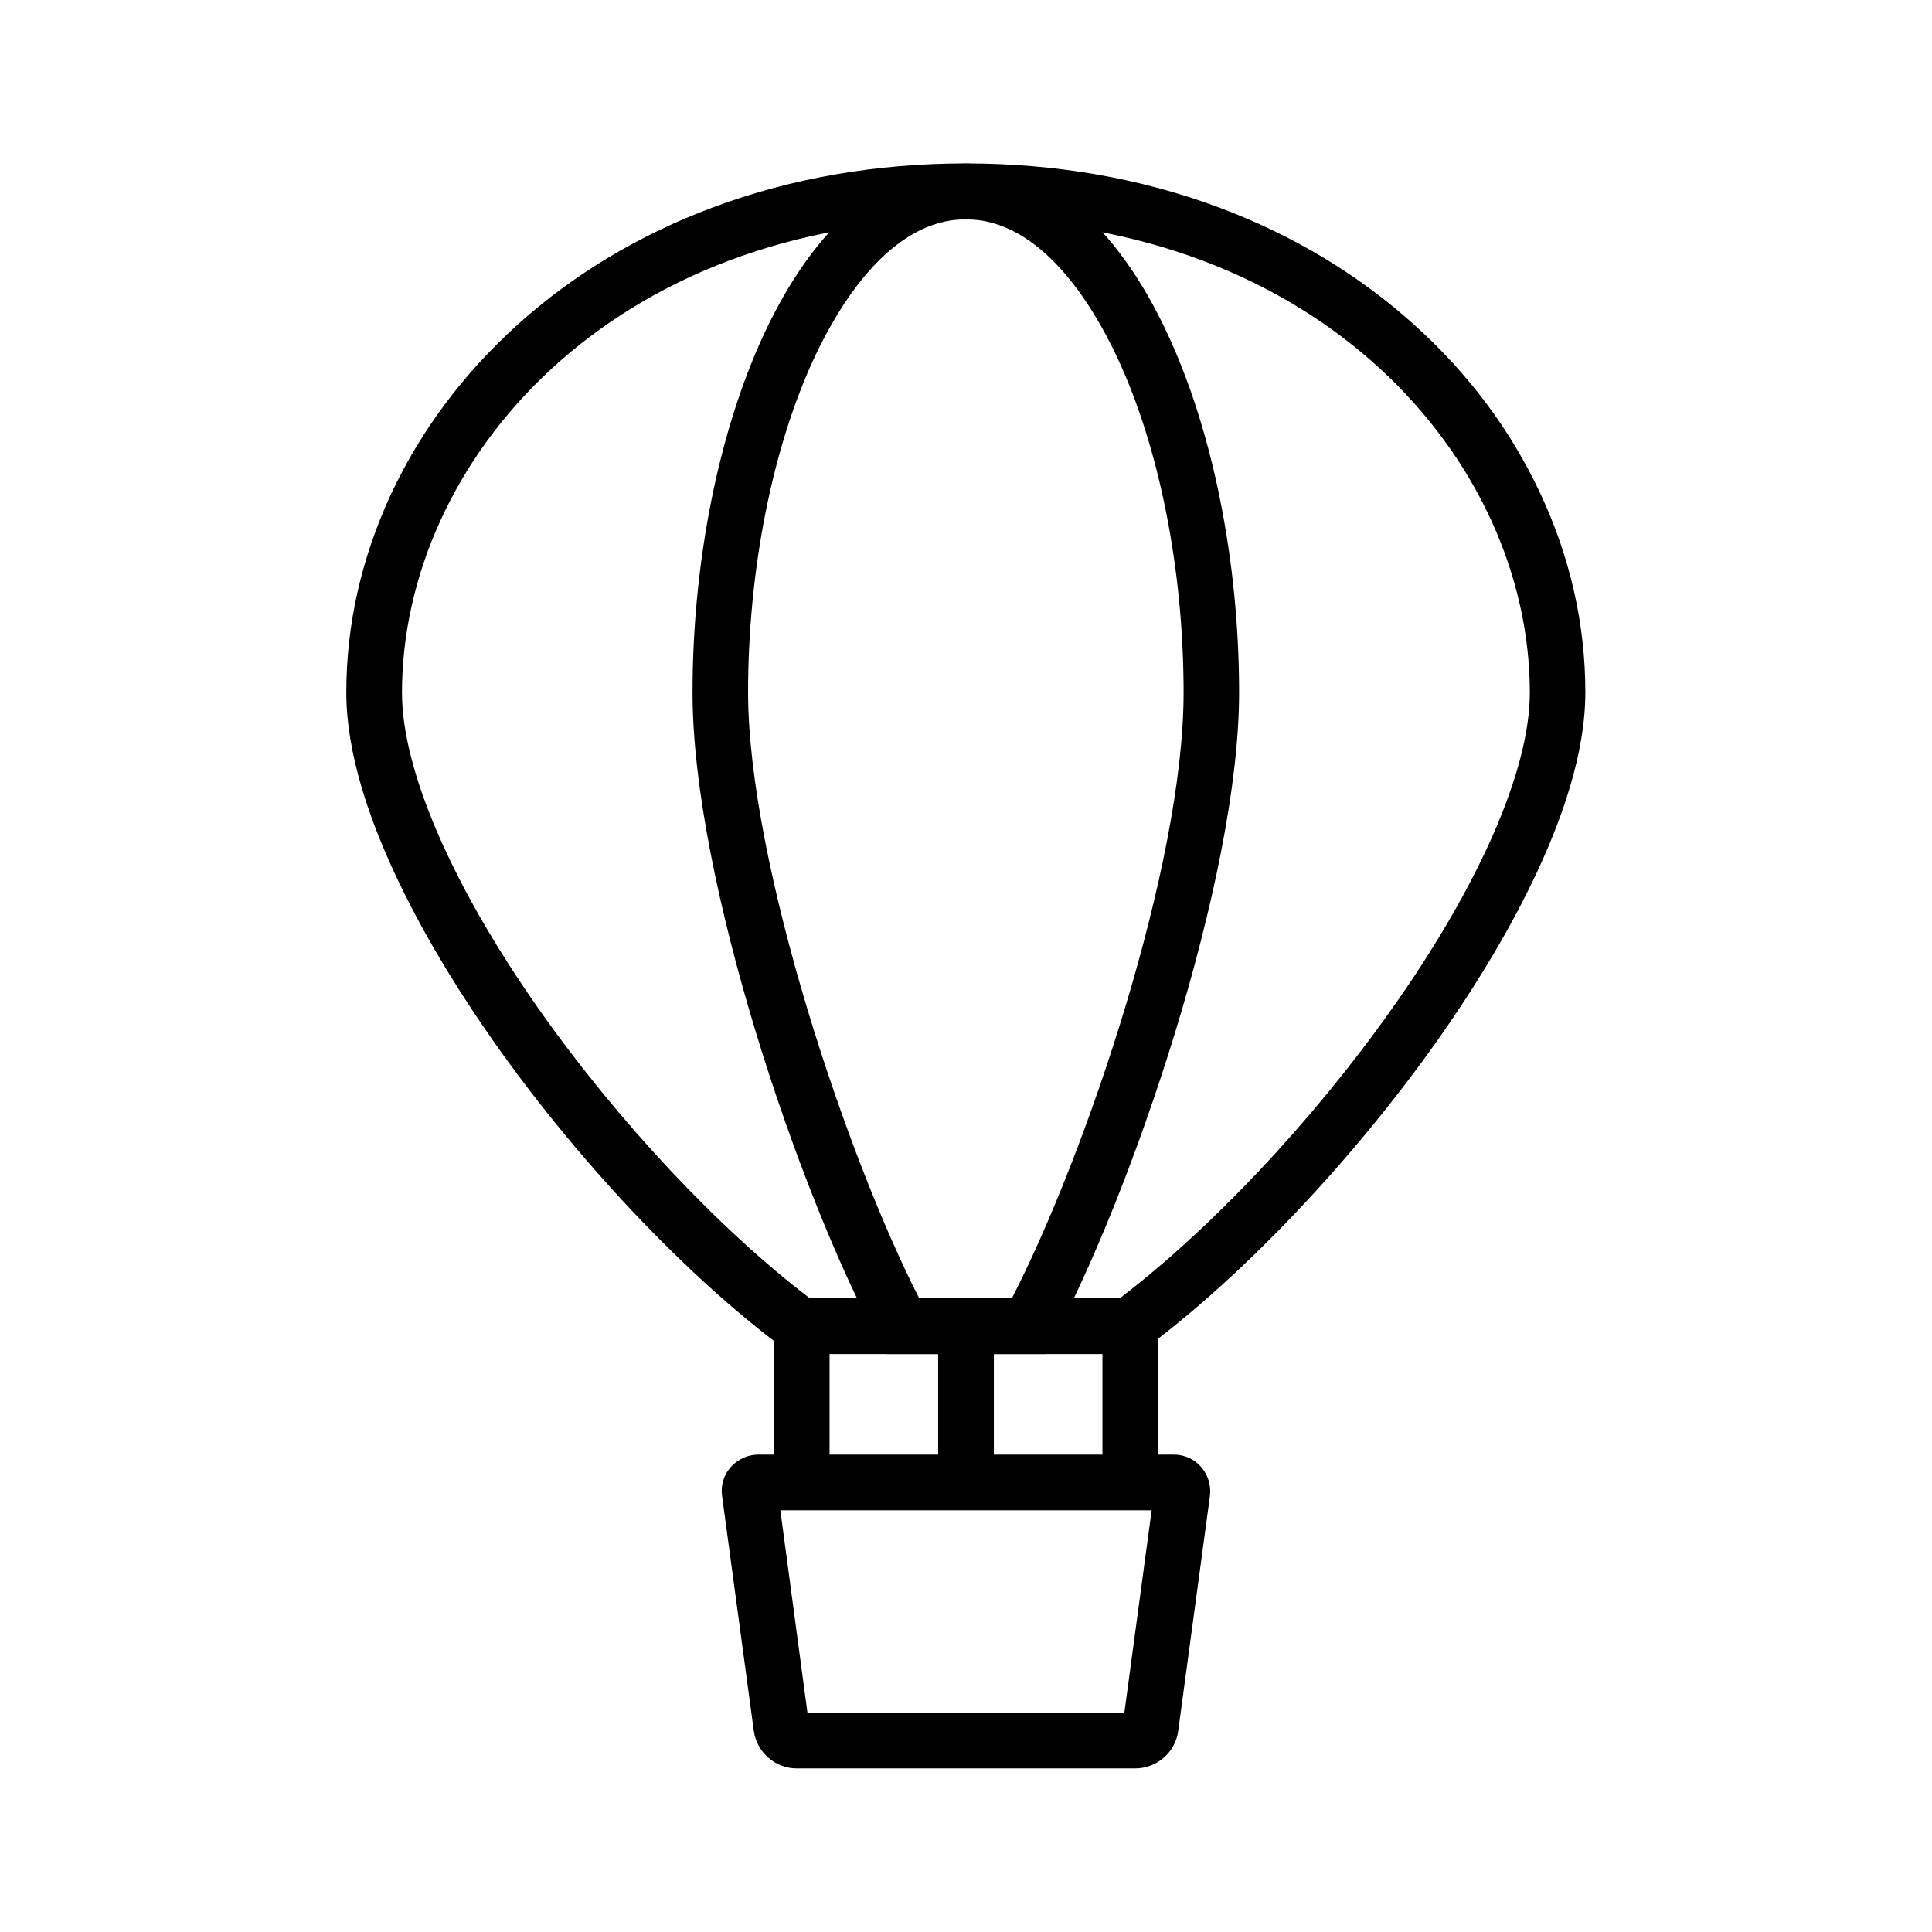 <?xml version="1.0" encoding="UTF-8"?>
<!-- Uploaded to: ICON Repo, www.svgrepo.com, Generator: ICON Repo Mixer Tools -->
<svg fill="#000000" width="800px" height="800px" version="1.1" viewBox="144 144 512 512" xmlns="http://www.w3.org/2000/svg">
 <g>
  <path d="m445.66 502.83h-91.953l-1.969-1.477c-25.879-19.238-54.66-49.691-77-81.477-14.562-20.715-38.965-60.223-38.965-92.348 0-18.055 4.035-35.77 11.906-52.691 7.871-16.777 19.141-31.832 33.504-44.82 14.809-13.332 32.273-23.812 51.855-31.094 20.715-7.723 43.246-11.609 66.914-11.609 23.664 0 46.199 3.887 66.914 11.609 19.582 7.281 37.047 17.762 51.855 31.094 14.414 12.941 25.684 28.043 33.504 44.82 7.922 16.926 11.906 34.637 11.906 52.691 0 32.078-24.648 71.637-39.312 92.348-22.434 31.684-51.316 62.141-77.246 81.426zm-87.035-14.762h82.113c24.254-18.5 51.07-46.938 72.078-76.652 23.273-32.867 36.605-63.418 36.605-83.836 0-61.648-55.891-125.41-149.47-125.41-93.578-0.004-149.42 63.711-149.42 125.41 0 20.469 13.234 51.07 36.262 83.836 20.961 29.77 47.676 58.254 71.832 76.656z"/>
  <path d="m444.87 612.64h-89.738c-5.707 0-10.578-4.281-11.367-9.938l-8.414-62.289c-0.395-2.754 0.441-5.559 2.312-7.625 1.871-2.066 4.477-3.297 7.231-3.297h110.21c2.805 0 5.41 1.18 7.231 3.297 1.82 2.117 2.656 4.871 2.312 7.625l-8.41 62.289c-0.738 5.656-5.656 9.938-11.367 9.938zm-86.887-14.758h83.984l7.231-53.629h-98.398z"/>
  <path d="m436.16 495.59h14.762v41.23h-14.762z"/>
  <path d="m349.08 495.59h14.762v41.23h-14.762z"/>
  <path d="m392.62 495.59h14.762v41.23h-14.762z"/>
  <path d="m421.01 502.83h-42.262l-2.117-3.887c-20.516-37.836-49.102-121.38-49.102-171.41 0-34.637 6.938-69.273 18.992-95.105 13.578-29.078 32.57-45.066 53.43-45.066s39.902 15.988 53.43 45.066c12.055 25.828 18.992 60.516 18.992 95.105 0 49.645-28.734 133.28-49.297 171.41zm-33.406-14.762h24.551c19.68-38.277 45.512-114.79 45.512-160.49 0-32.52-6.394-64.945-17.613-88.906-6.394-13.629-20.074-36.555-40.098-36.555s-33.703 22.879-40.098 36.555c-11.168 23.961-17.613 56.336-17.613 88.906 0.094 45.363 26.219 123.1 45.359 160.49z"/>
 </g>
</svg>